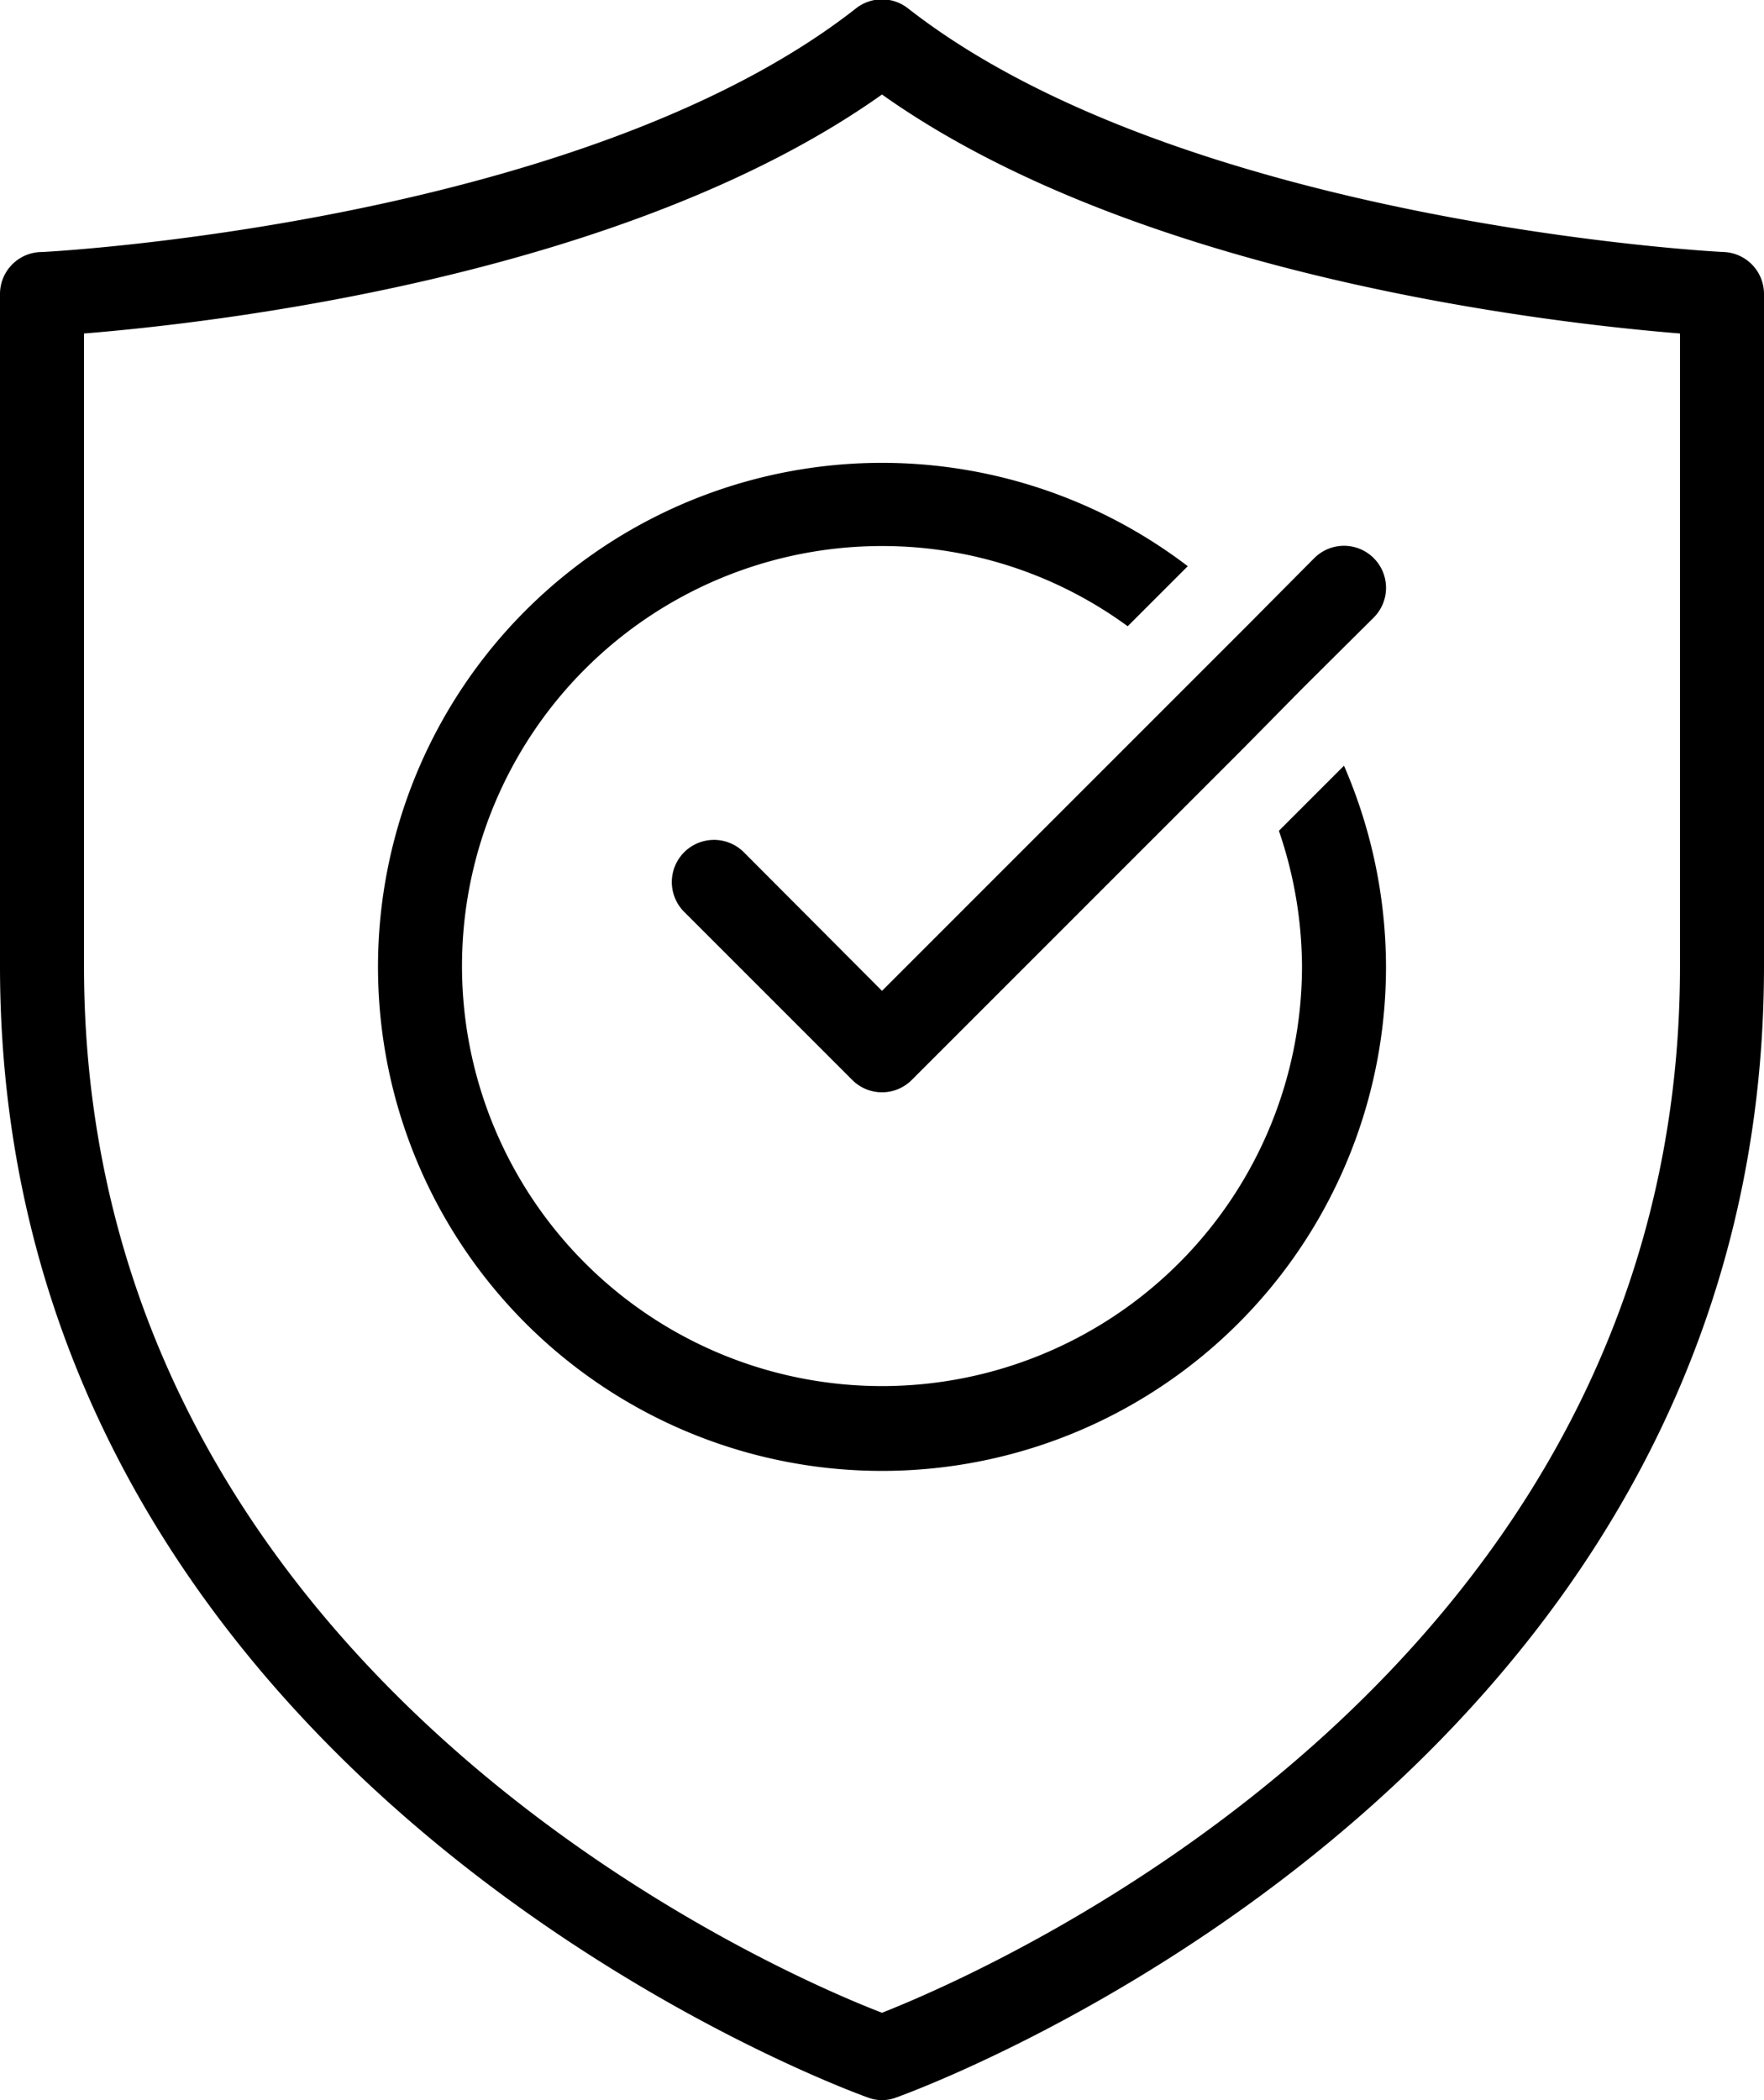 <svg id="icons" xmlns="http://www.w3.org/2000/svg" viewBox="0 0 42 50"><title>icon</title><path d="M31,23A10,10,0,1,1,21,13a9.89,9.89,0,0,1,5.85,1.91l1.43-1.43A12,12,0,1,0,33,23a12.08,12.08,0,0,0-1-4.77l-1.55,1.55A10.07,10.07,0,0,1,31,23Z"/><path d="M32.71,13.29a1,1,0,0,0-1.42,0l-1.53,1.54-1.41,1.41L21,23.59l-3.29-3.3a1,1,0,0,0-1.42,1.42l4,4a1,1,0,0,0,1.42,0l7.85-7.85L31,16.4l1.7-1.69A1,1,0,0,0,32.71,13.29Z"/><path d="M41.05,6c-.13,0-12.88-.68-19.43-5.8a1,1,0,0,0-1.24,0C13.84,5.33,1.08,6,1,6A1,1,0,0,0,0,7V23C0,42.57,20.47,49.87,20.67,49.94a.94.94,0,0,0,.66,0C21.53,49.87,42,42.57,42,23V7A1,1,0,0,0,41.05,6ZM40,23c0,16.8-16.46,23.92-19,24.92C18.45,46.94,2,39.84,2,23V7.94c3.1-.25,12.9-1.36,19-5.69,6.1,4.33,15.9,5.44,19,5.69Z"/></svg>